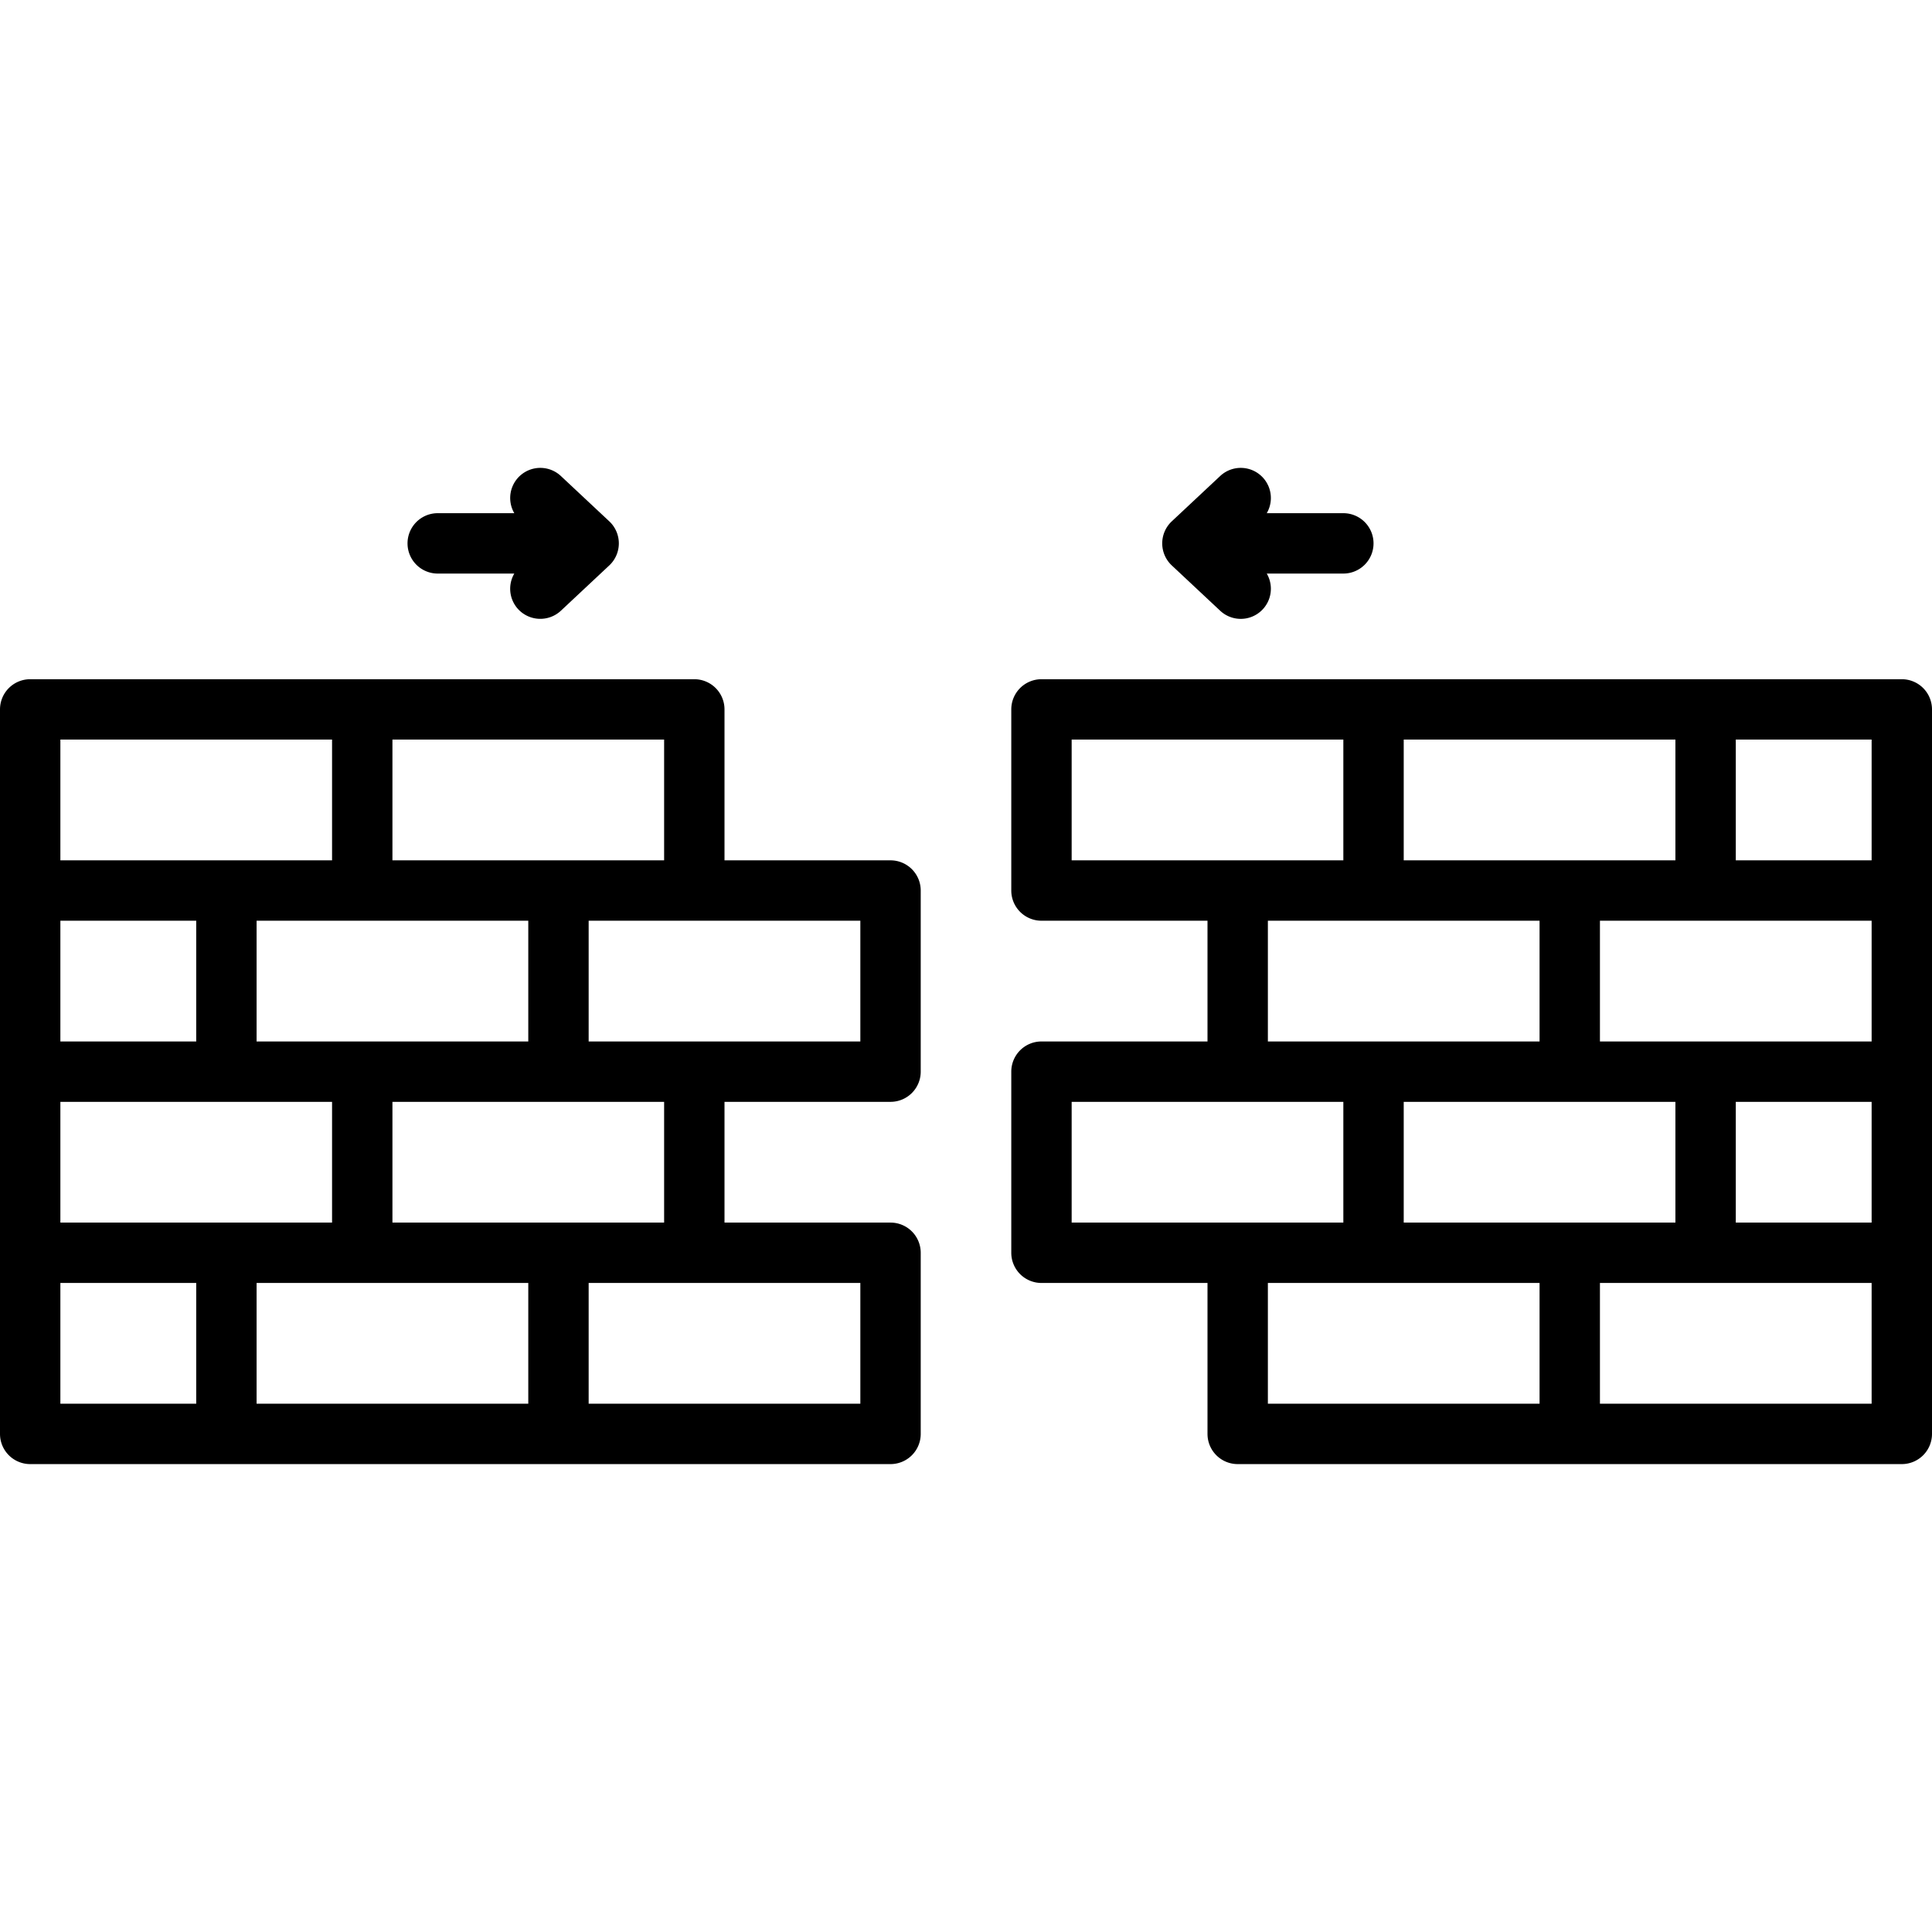 <svg id="Layer_1" viewBox="0 0 128 128" xmlns="http://www.w3.org/2000/svg" data-name="Layer 1"><path d="m126 45h-57a2 2 0 0 0 -2 2v12a2 2 0 0 0 2 2h11v8h-11a2 2 0 0 0 -2 2v12a2 2 0 0 0 2 2h11v10a2 2 0 0 0 2 2h44a2 2 0 0 0 2-2v-48a2 2 0 0 0 -2-2zm-33 4h18v8h-18zm9 20h-18v-8h18zm9 4v8h-18v-8zm-40-16v-8h18v8zm0 24v-8h18v8zm31 12h-18v-8h18zm22 0h-18v-8h18zm0-12h-9v-8h9zm0-12h-18v-8h18zm0-12h-9v-8h9z"></path><path d="m59 57h-11v-10a2 2 0 0 0 -2-2h-44a2 2 0 0 0 -2 2v48a2 2 0 0 0 2 2h57a2 2 0 0 0 2-2v-12a2 2 0 0 0 -2-2h-11v-8h11a2 2 0 0 0 2-2v-12a2 2 0 0 0 -2-2zm-33-8h18v8h-18zm9 20h-18v-8h18zm9 4v8h-18v-8zm-40-24h18v8h-18zm0 12h9v8h-9zm0 12h18v8h-18zm9 20h-9v-8h9zm22 0h-18v-8h18zm22-8v8h-18v-8zm0-16h-18v-8h18z"></path><path d="m34.336 40.367a2.001 2.001 0 0 0 2.827.093l3.204-3a2.001 2.001 0 0 0 0-2.92l-3.204-3a1.995 1.995 0 0 0 -3.089 2.46h-5.074a2 2 0 0 0 0 4h5.074a1.994 1.994 0 0 0 .262 2.367z"></path><path d="m91 36a2 2 0 0 0 -2-2h-5.074a1.995 1.995 0 0 0 -3.089-2.46l-3.204 3a2.001 2.001 0 0 0 0 2.92l3.204 3a1.995 1.995 0 0 0 3.089-2.46h5.074a2 2 0 0 0 2-2z"></path></svg>